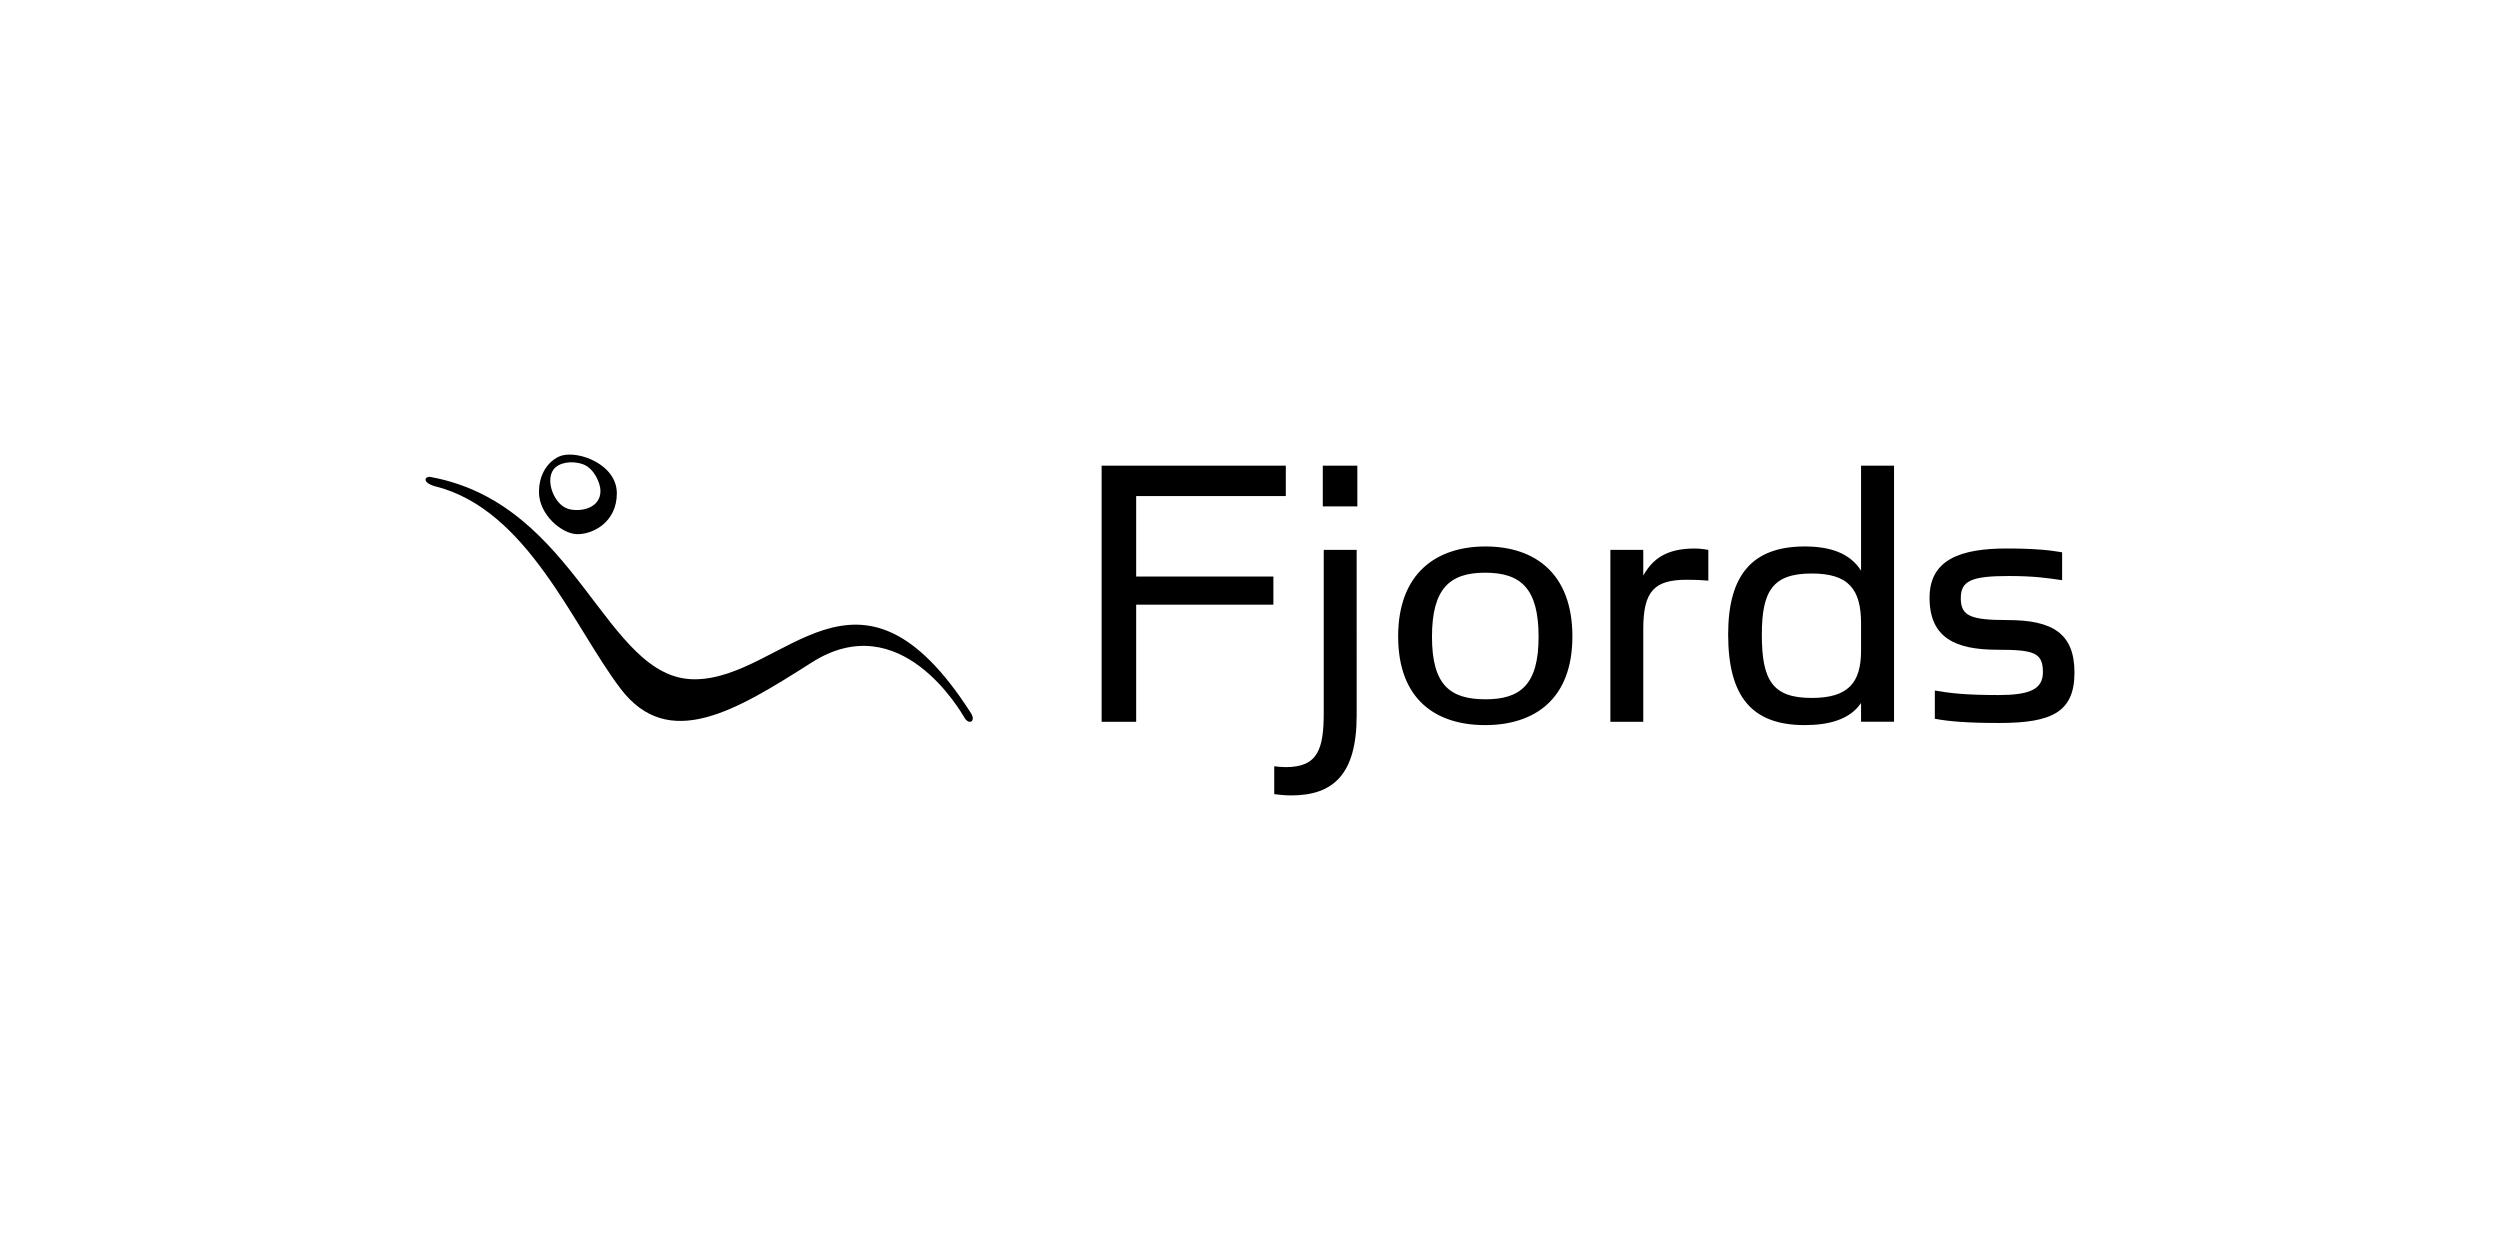 <?xml version="1.0" encoding="utf-8"?>
<!-- Generator: Adobe Illustrator 16.0.3, SVG Export Plug-In . SVG Version: 6.00 Build 0)  -->
<!DOCTYPE svg PUBLIC "-//W3C//DTD SVG 1.1//EN" "http://www.w3.org/Graphics/SVG/1.1/DTD/svg11.dtd">
<svg version="1.1" id="Layer_1" xmlns="http://www.w3.org/2000/svg" xmlns:xlink="http://www.w3.org/1999/xlink" x="0px" y="0px"
	 width="188px" height="94px" viewBox="-1.156 1.032 188 94" enable-background="new -1.156 1.032 188 94" xml:space="preserve">
<g>
	<g>
		<path d="M31.224,36.901C42.332,38.93,44.309,52.114,51.07,52.114c6.762,0,12.291-10.755,20.789,2.546
			c0.394,0.616-0.14,0.906-0.469,0.37c-0.296-0.485-4.823-8.442-11.516-4.173c-5.724,3.647-10.761,6.706-14.365,1.962
			c-3.603-4.748-6.997-13.497-13.953-15.22C30.536,37.313,30.79,36.821,31.224,36.901"/>
		<path d="M40.466,36.342c-0.636,0.858,0.064,2.646,1.108,2.958c0.84,0.255,2.425,0.004,2.425-1.351
			c0-0.597-0.492-1.704-1.297-1.997C41.825,35.631,40.843,35.823,40.466,36.342 M41.099,35.287c1.315-0.365,4.131,0.687,4.131,2.842
			s-1.766,3.073-2.954,3.073c-1.178,0-2.901-1.467-2.901-3.165C39.375,36.342,40.408,35.484,41.099,35.287"/>
	</g>
	<g>
		<path d="M81.687,36.052h13.85v2.284H84.284v6.049h10.318v2.119H84.284v8.806h-2.598V36.052z"/>
		<path d="M100.865,54.836c0,4.413-1.746,6.012-4.921,6.012c-0.481,0-0.999-0.058-1.278-0.097v-2.098
			c0.221,0.034,0.559,0.066,0.869,0.066c2.417,0,2.854-1.35,2.854-4.104V42.382h2.475L100.865,54.836L100.865,54.836z
			 M98.318,36.052h2.598v3.06h-2.598V36.052z M103.985,48.894c0-4.765,2.884-6.768,6.569-6.768c3.685,0,6.534,2.003,6.534,6.768
			c0,4.752-2.881,6.666-6.564,6.666C106.837,55.561,103.985,53.647,103.985,48.894 M114.546,48.921c0-3.632-1.325-4.822-4.023-4.822
			c-2.655,0-3.994,1.19-3.994,4.822c0,3.631,1.367,4.698,4.023,4.698C113.153,53.619,114.546,52.552,114.546,48.921 M122.418,55.309
			h-2.473V42.381h2.473v1.934c0.702-1.247,1.731-2.035,3.869-2.035c0.466,0,0.841,0.074,1.023,0.101v2.315
			c-0.537-0.05-1.077-0.071-1.615-0.066c-2.44,0-3.277,0.845-3.277,3.698V55.309L122.418,55.309z M138.796,36.052h2.48v19.256h-2.48
			v-1.411c-0.828,1.223-2.369,1.663-4.242,1.663c-3.965,0-5.753-2.134-5.753-6.827c0-4.42,1.788-6.607,5.753-6.607
			c1.873,0,3.385,0.472,4.242,1.819V36.052z M138.796,47.917c0-2.595-0.954-3.758-3.71-3.758c-2.938,0-3.752,1.316-3.752,4.604
			c0,3.446,0.812,4.754,3.752,4.754c2.756,0,3.71-1.147,3.71-3.564V47.917L138.796,47.917z M149.202,55.4
			c-2.474,0-3.804-0.12-4.858-0.317V52.96c1.092,0.188,2.205,0.34,4.773,0.34c2.299,0,3.354-0.4,3.354-1.717
			c0-1.473-0.664-1.69-3.421-1.69c-3.191,0-5.104-0.915-5.104-3.913c0-2.88,2.351-3.701,5.797-3.701
			c2.063,0,3.272,0.126,4.172,0.286v2.098c-1.113-0.163-2.108-0.315-4.021-0.315c-2.828,0-3.598,0.375-3.598,1.665
			c0,1.338,0.717,1.648,3.524,1.648c3.378,0,5.024,1.007,5.024,3.947C154.844,54.582,153.139,55.4,149.202,55.4"/>
	</g>
</g>
<rect x="-1.156" y="1.032" fill="none" width="188" height="94"/>
</svg>
